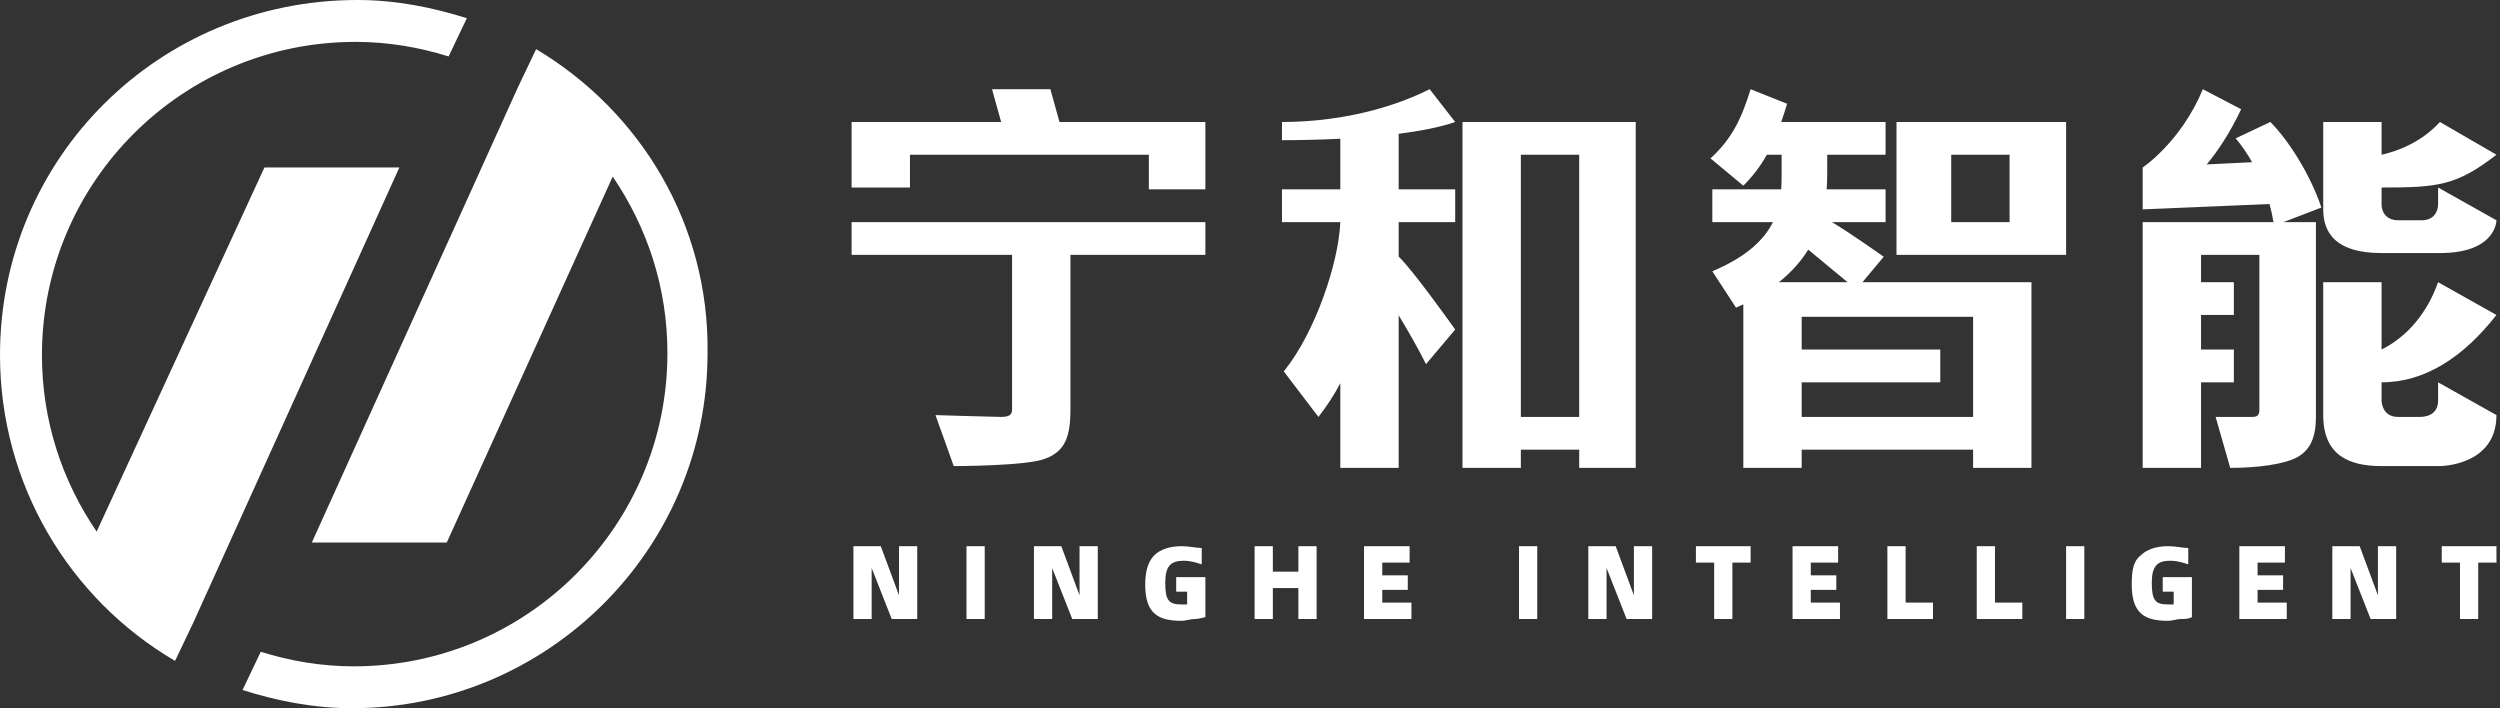 <svg width="353" height="100" viewBox="0 0 353 100" fill="none" xmlns="http://www.w3.org/2000/svg">
<rect x="0" y="0" width="353" height="100" fill="#333333" stroke="none"/>
<path d="M75.701 6.941C90.378 15.682 100.163 31.619 99.905 49.871C99.905 77.634 77.246 100 49.695 100C44.288 100 39.138 98.972 34.246 97.43L36.82 92.031C40.94 93.317 45.317 94.088 49.952 94.088C74.413 94.088 94.24 74.293 94.24 49.871C94.24 40.617 91.408 32.133 86.516 24.936L63.084 76.606H44.03L73.126 12.34L75.701 6.941ZM50.468 0C55.875 3.5023e-05 61.025 1.028 65.917 2.57L63.342 7.969C59.222 6.683 54.845 5.912 50.21 5.912C25.749 5.912 5.922 25.707 5.922 50.129C5.922 59.383 8.754 67.867 13.646 75.064L37.336 23.65H56.39L27.294 87.918L24.719 93.316C9.785 84.576 0 68.381 0 50.129C0 22.365 22.402 0 50.468 0ZM166.852 77.121C167.881 77.121 168.911 77.378 169.684 77.378V79.691C168.911 79.434 168.139 79.178 167.109 79.178C165.307 79.178 164.534 79.949 164.534 82.263C164.534 84.833 165.049 85.347 166.852 85.347H167.624V83.548H166.079V81.491H170.199V87.147C169.942 87.147 169.426 87.403 168.654 87.403C168.139 87.403 167.367 87.661 166.852 87.661C163.504 87.661 161.702 86.632 161.702 82.519C161.702 80.463 162.217 79.177 162.989 78.406C163.762 77.635 165.049 77.121 166.852 77.121ZM306.15 77.121C307.18 77.121 308.211 77.378 308.983 77.378V79.691C308.211 79.434 307.438 79.178 306.408 79.178C304.606 79.178 303.833 79.949 303.833 82.263C303.833 84.833 304.348 85.347 306.15 85.347H306.923V83.548H305.378V81.491H309.498V87.147C308.983 87.404 308.468 87.403 307.953 87.403C307.438 87.403 306.665 87.661 306.15 87.661C302.803 87.661 301.001 86.632 301.001 82.519C301.001 80.463 301.258 79.177 302.288 78.406C303.061 77.635 304.348 77.121 306.15 77.121ZM126.94 84.061V77.121H129.515V87.403H125.91L123.078 80.206V87.403H120.503V77.121H124.365L126.94 84.061ZM139.042 87.403H136.468V77.121H139.042V87.403ZM152.431 84.061V77.121H155.006V87.403H151.401L148.568 80.206V87.403H145.994V77.121H149.856L152.431 84.061ZM179.726 80.72H183.33V77.121H185.905V87.403H183.33V83.033H179.726V87.403H177.151V77.121H179.726V80.72ZM199.037 79.435H195.175V81.234H198.779V83.29H195.175V85.09H199.295V87.403H192.601V77.121H199.037V79.435ZM217.06 87.403H214.485V77.121H217.06V87.403ZM230.707 84.061V77.121H233.282V87.403H229.678L226.845 80.206V87.403H224.271V77.121H228.133L230.707 84.061ZM247.188 79.435H244.612V87.403H242.038V79.435H239.463V77.121H247.188V79.435ZM259.545 79.435H255.683V81.234H259.287V83.29H255.683V85.09H259.803V87.403H253.108V77.121H259.545V79.435ZM269.074 85.09H272.937V87.403H266.499V77.121H269.074V85.09ZM281.691 85.09H285.554V87.403H279.116V77.121H281.691V85.09ZM294.306 87.403H291.731V77.121H294.306V87.403ZM322.631 79.435H318.769V81.234H322.373V83.29H318.769V85.09H322.889V87.403H316.194V77.121H322.631V79.435ZM335.764 84.061V77.121H338.338V87.403H334.733L331.901 80.206V87.403H329.326V77.121H333.188L335.764 84.061ZM352.5 79.435H349.925V87.403H347.351V79.435H344.775V77.121H352.5V79.435ZM205.475 17.224C203.29 17.979 200.473 18.513 197.492 18.893V26.735H205.475V31.362H197.492V36.227C199.484 38.158 204.244 44.809 205.475 46.529L201.354 51.414C200.382 49.472 198.96 46.933 197.492 44.52V66.066H189.253V54.11C188.382 55.753 187.366 57.34 186.163 58.869L181.271 52.442C185.648 47.044 188.995 37.275 189.253 31.362H181.014V26.735H189.253V19.59C185.927 19.757 182.945 19.794 181.014 19.794V17.224C188.223 17.224 195.691 15.681 201.87 12.597L205.475 17.224ZM230.966 66.066H222.983V63.496H214.744V66.066H206.505V17.224H230.966V66.066ZM252.338 14.653C252.064 15.564 251.79 16.418 251.508 17.224H266.242V21.851H258.003V24.422C258.003 25.164 257.982 25.938 257.924 26.735H266.242V31.362H258.667C261.217 32.877 265.957 36.228 265.984 36.247L262.98 39.846H286.841V66.066H278.602V63.496H254.397V66.066H246.158V42.967C245.824 43.129 245.481 43.288 245.128 43.444L241.781 38.304C246.674 36.247 249.12 33.804 250.343 31.362H241.781V26.735H251.51C251.564 25.927 251.565 25.15 251.565 24.422V21.851H249.48C248.586 23.446 247.523 24.858 246.158 26.221L241.523 22.365C244.613 19.538 245.901 16.71 247.188 12.597L252.338 14.653ZM316.451 15.424C314.839 18.833 313.12 21.37 311.594 23.215L318.001 22.906C317.31 21.686 316.53 20.541 315.679 19.537L320.57 17.224C323.145 19.794 326.235 24.678 327.78 29.306L322.426 31.362H327.008V58.869C327.008 61.697 326.235 63.496 324.433 64.524C322.63 65.553 318.768 66.066 314.906 66.066L312.846 58.869H317.996C318.768 58.869 319.025 58.612 319.025 57.841V35.99H310.786V39.846H315.421V44.473H310.786V49.357H315.421V53.984H310.786V66.066H302.547V31.362H321.013C320.885 30.532 320.696 29.676 320.455 28.811L302.547 29.564V23.65C302.597 23.617 307.968 20.017 311.044 12.597L316.451 15.424ZM170.199 35.99H151.146V57.841C151.145 61.697 150.372 63.753 147.54 64.781C144.971 65.807 134.711 65.81 134.666 65.81L132.091 58.612C132.091 58.612 140.33 58.869 141.36 58.869C142.39 58.869 142.905 58.612 142.905 57.841V35.99H120.247V31.362H170.199V35.99ZM336.277 49.357C339.882 47.558 342.715 44.216 344.26 39.846L352.499 44.473C347.864 50.385 342.457 53.984 336.277 53.984V56.556C336.277 56.589 336.294 58.869 338.595 58.869H341.685C343.229 58.869 344.26 58.098 344.26 56.556C344.26 56.556 344.26 55.27 344.26 53.984L352.499 58.612C352.499 65.81 344.517 65.81 344.517 65.81H336.277C331.643 65.81 328.038 64.267 328.038 58.612V39.846H336.277V49.357ZM214.744 58.869H222.983V21.851H214.744V58.869ZM254.397 49.357H273.967V53.984H254.397V58.869H278.602V44.73H254.397V49.357ZM255.322 35.248C254.336 36.838 252.998 38.392 251.186 39.846H260.879L255.322 35.248ZM291.733 35.99H267.787V17.224H291.733V35.99ZM336.279 21.851C338.597 21.336 341.944 20.051 344.519 17.224L352.501 21.851C346.836 26.221 344.261 26.477 336.279 26.477V28.792C336.279 30.334 337.309 31.105 338.597 31.105H341.944C343.489 31.105 344.262 30.077 344.262 28.792V26.477L352.501 31.105C352.501 31.141 352.47 35.732 344.519 35.732H336.279C329.842 35.732 328.04 32.904 328.04 29.562V17.224H336.279V21.851ZM275.512 31.362H283.751V21.851H275.512V31.362ZM149.601 17.224H170.199V26.735H162.217V21.851H128.486V26.479H120.247V17.224H141.361L140.073 12.597H148.312L149.601 17.224Z" fill="white"/>
</svg>
